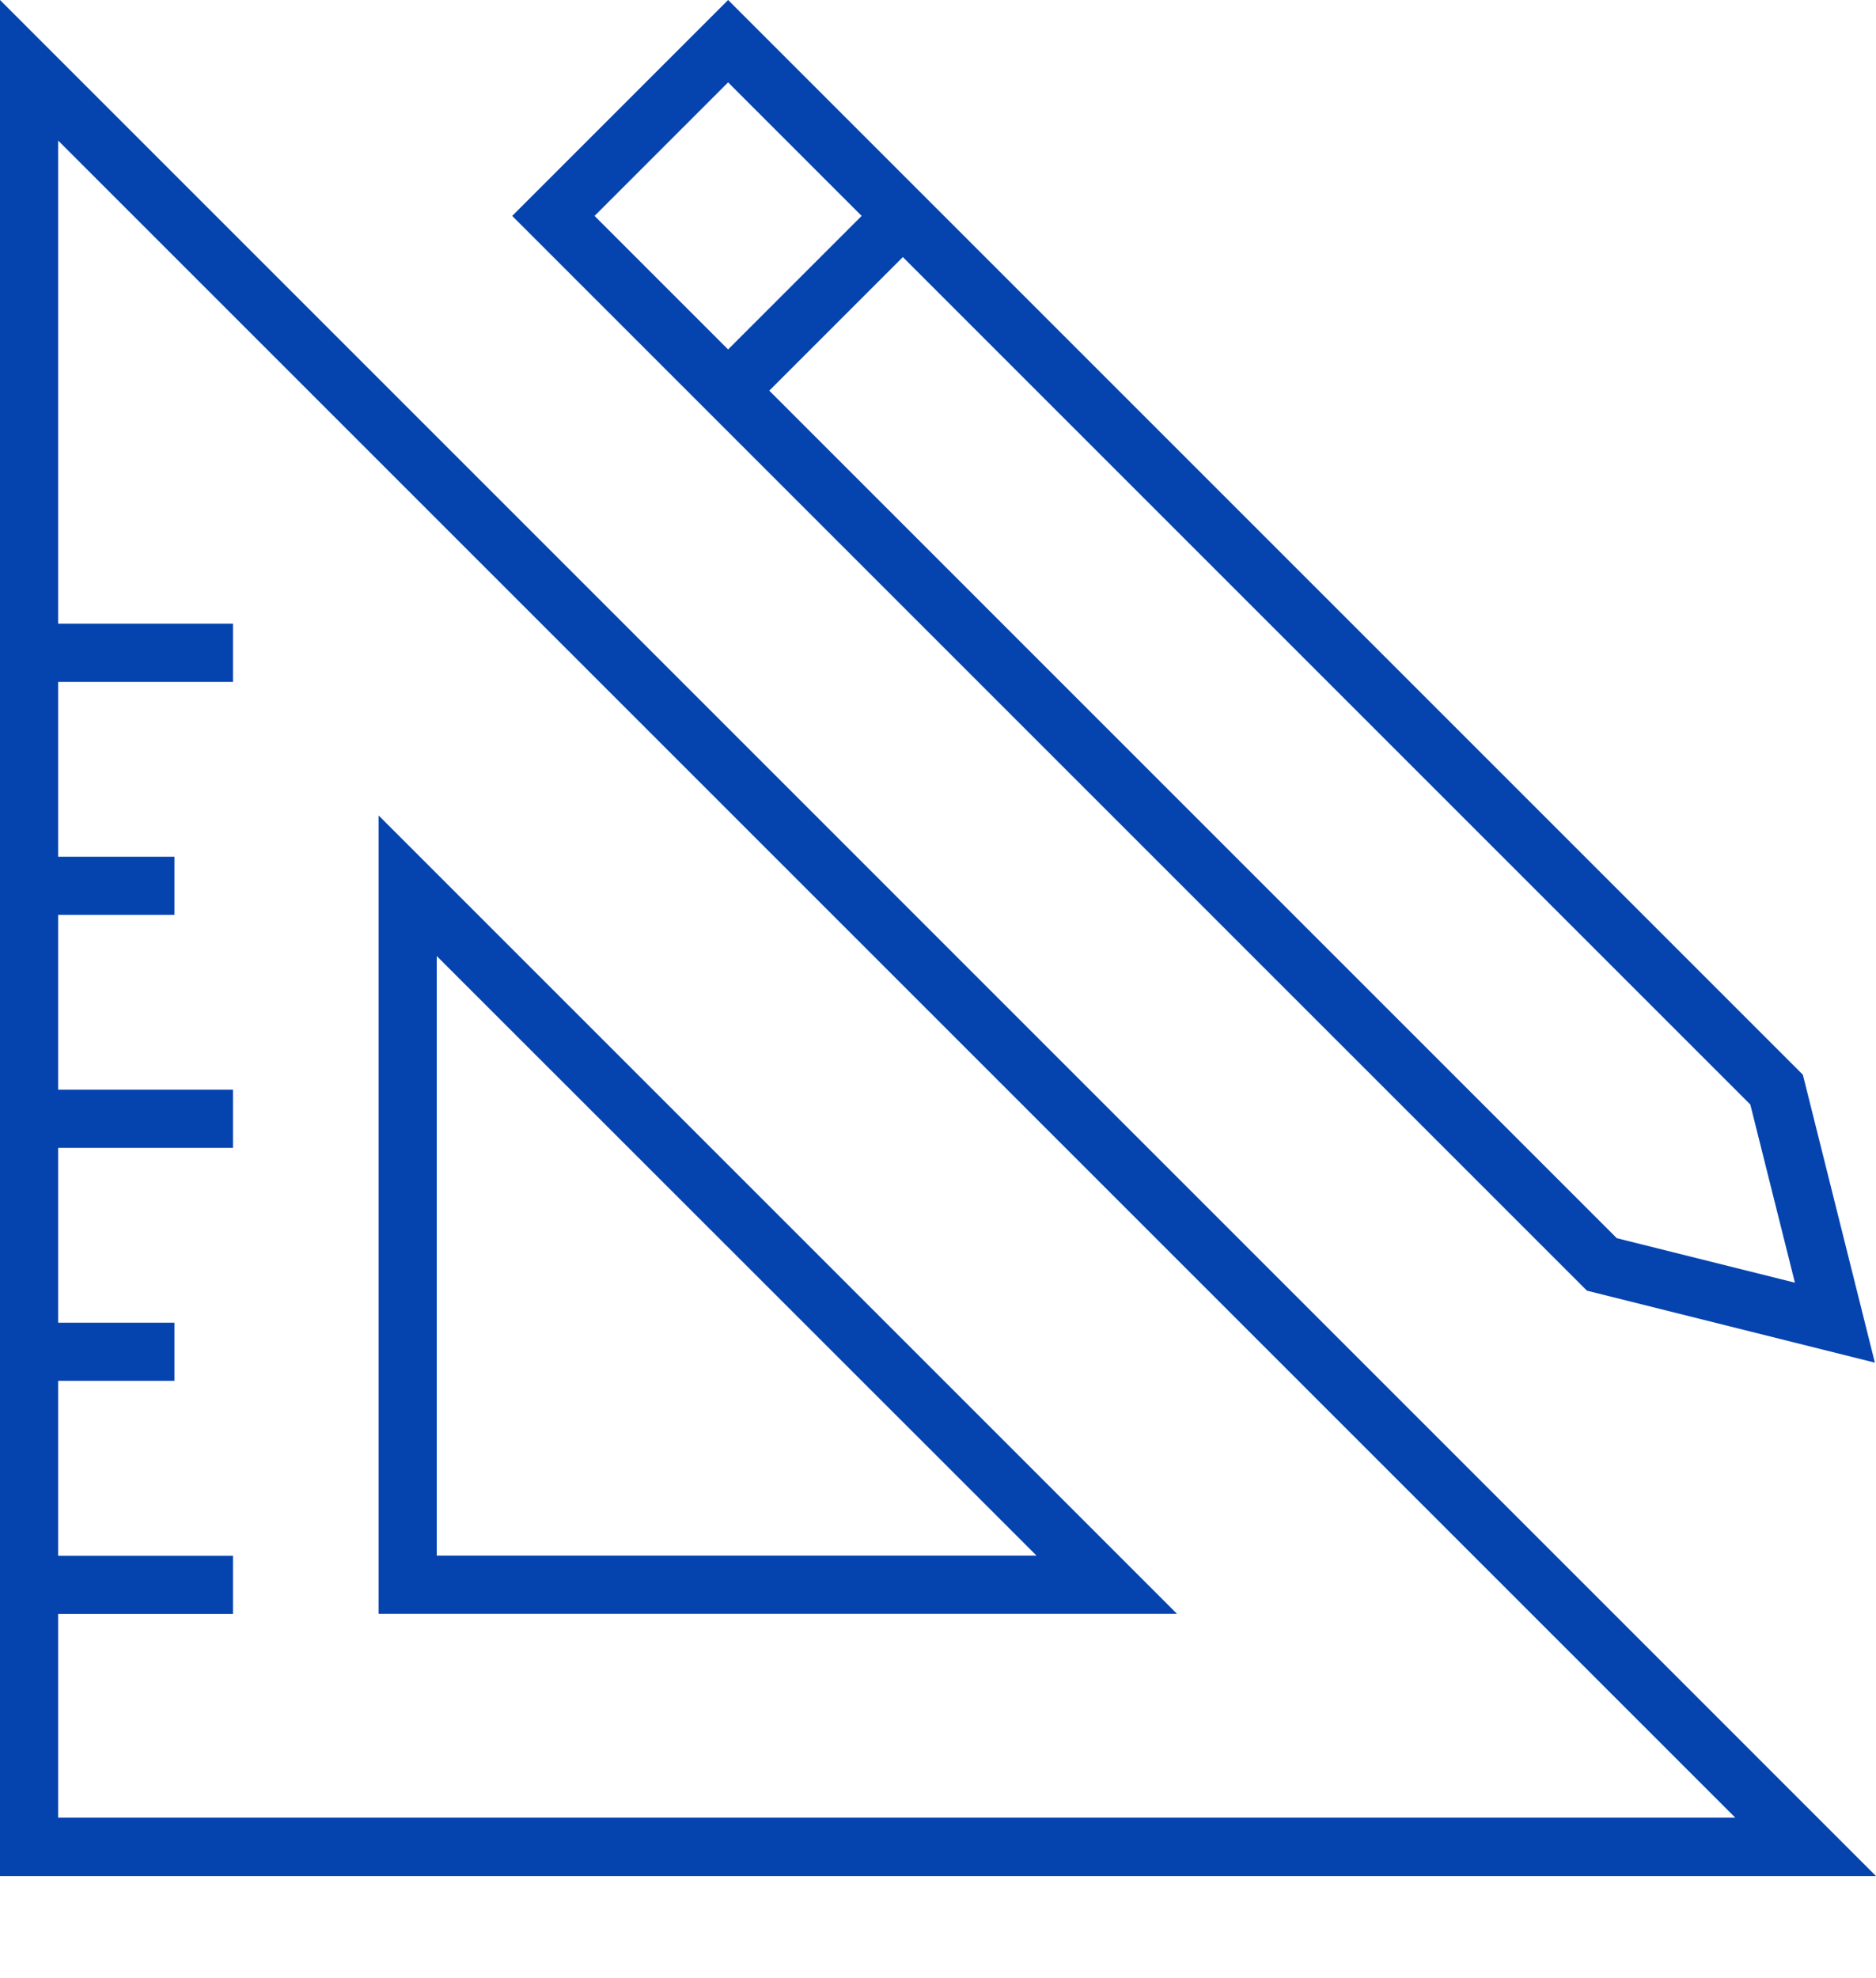 <svg xmlns="http://www.w3.org/2000/svg" width="51.611" height="54.414" viewBox="0 0 51.611 54.414">
  <g id="グループ_11479" data-name="グループ 11479" transform="translate(-890 -4993.586)">
    <g id="basic_pencil_ruler" transform="translate(890 4994)">
      <path id="パス_4761" data-name="パス 4761" d="M0,51.2H51.611L0-.414Zm1.6-7.211H6.41v-1.6H1.6V37.576h3.2v-1.6H1.6V31.166H6.41v-1.6H1.6V24.756h3.2v-1.6H1.6V18.346H6.41v-1.6H1.6V3.454l46.14,46.14H1.6Z" transform="translate(0 0)" fill="#0543af"/>
      <path id="パス_4762" data-name="パス 4762" d="M13,27.586V49.551H34.965Zm1.6,3.868L31.1,47.949H14.6Z" transform="translate(-2.584 -5.565)" fill="#0543af"/>
      <path id="パス_4763" data-name="パス 4763" d="M55.075,37.075l-1.981-7.921L23.526-.414l-5.94,5.94L47.154,35.095Zm-2.2-2.2-4.9-1.224L24.659,10.334l3.675-3.675L51.648,29.973ZM23.526,1.852,27.2,5.526,23.526,9.2,19.852,5.526Z" transform="translate(-3.495 0)" fill="#0543af"/>
    </g>
    <rect id="長方形_24326" data-name="長方形 24326" width="18" height="54" transform="translate(901 4994)" fill="none"/>
  </g>
</svg>
